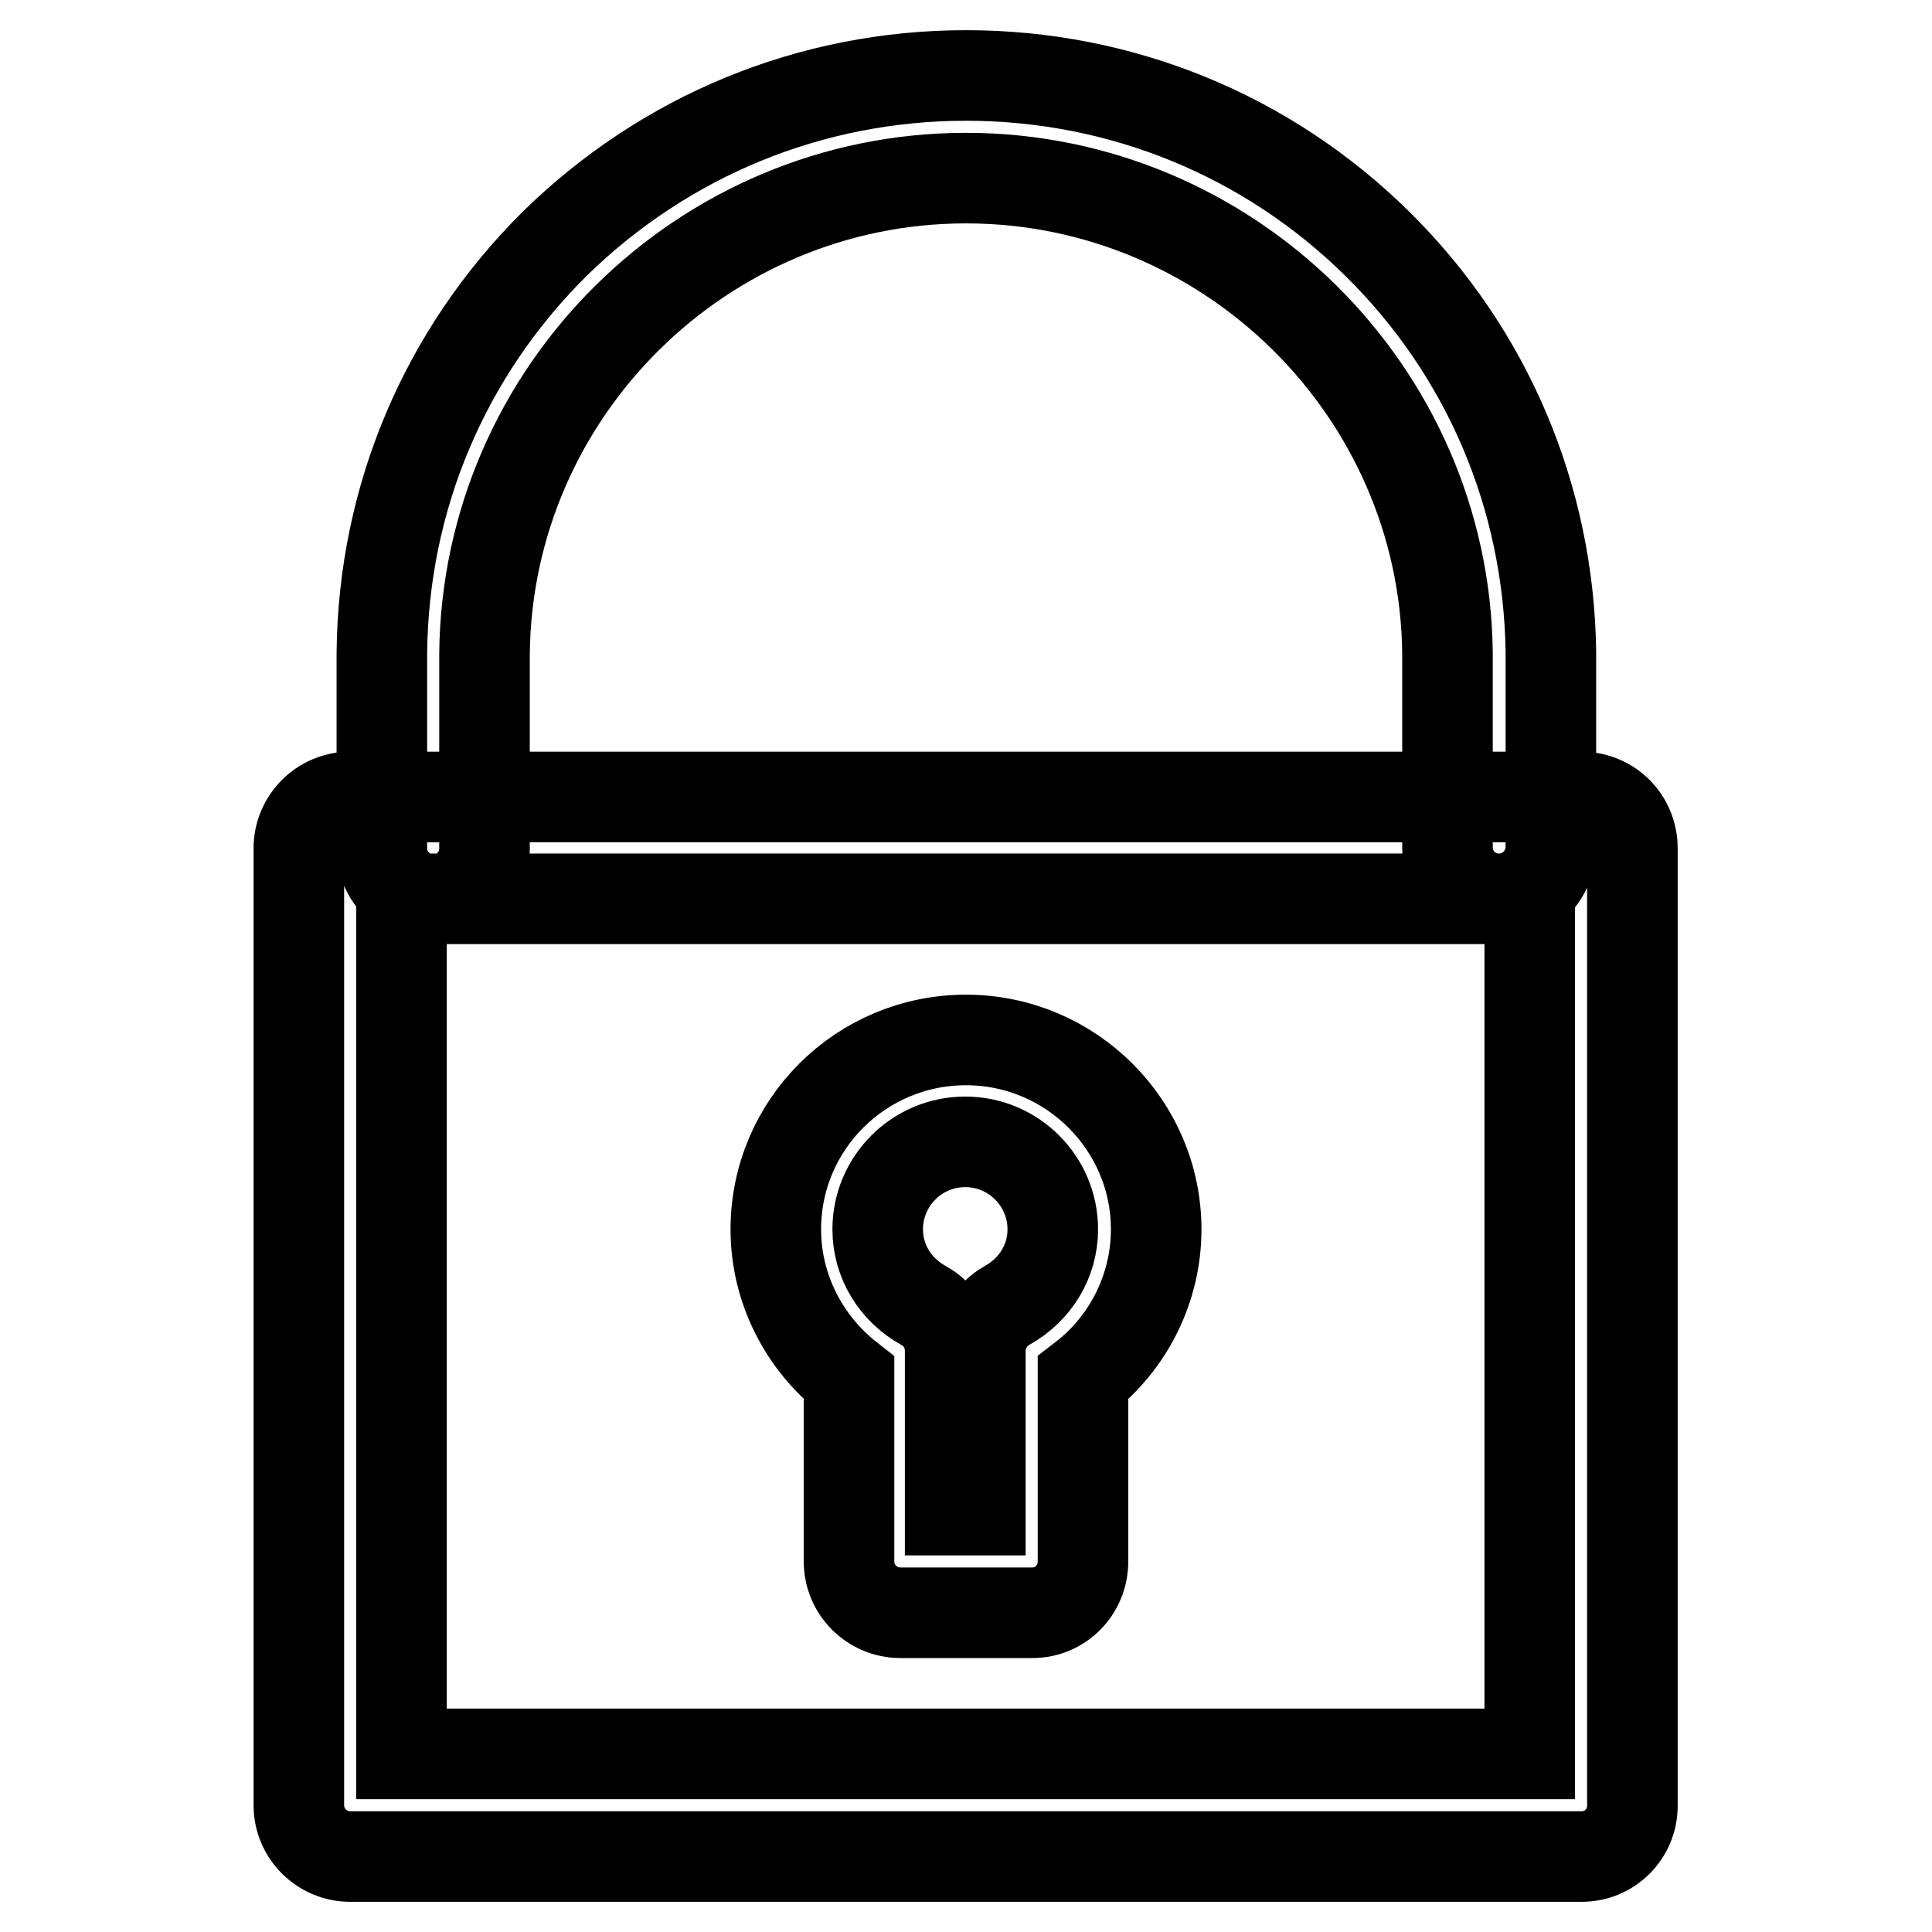 <?xml version="1.0" encoding="utf-8"?>
<!-- Svg Vector Icons : http://www.onlinewebfonts.com/icon -->
<!DOCTYPE svg PUBLIC "-//W3C//DTD SVG 1.1//EN" "http://www.w3.org/Graphics/SVG/1.1/DTD/svg11.dtd">
<svg version="1.1" xmlns="http://www.w3.org/2000/svg" xmlns:xlink="http://www.w3.org/1999/xlink" x="0px" y="0px" viewBox="0 0 256 256" enable-background="new 0 0 256 256" xml:space="preserve">
<g> <path stroke-width="12" fill-opacity="0" stroke="#000000"  d="M209.6,246H46.4c-3.7,0-6.8-3-6.8-6.8V112.4c0-3.7,3-6.8,6.8-6.8h163.1c3.8,0,6.8,3,6.8,6.8v126.9 C216.3,243,213.3,246,209.6,246z M53.2,232.4h149.5V119.1H53.2V232.4z M136.8,213.7h-17.5c-3.7,0-6.8-3-6.8-6.8v-24.3 c-6-4.7-9.7-11.9-9.7-19.7c0-13.9,11.3-25.1,25.2-25.1c13.9,0,25.2,11.3,25.2,25.1c0,7.7-3.6,15-9.7,19.7v24.3 C143.5,210.7,140.5,213.7,136.8,213.7z M126,200.1h3.9V179c0-2.5,1.4-4.8,3.5-6c3.8-2.1,6.1-5.9,6.1-10.1c0-6.4-5.2-11.6-11.6-11.6 c-6.4,0-11.6,5.2-11.6,11.6c0,4.2,2.3,8,6.1,10.1c2.2,1.2,3.5,3.5,3.5,6V200.1z M198.6,119.1c-3.7,0-6.8-3-6.8-6.8 c0-10,0-25,0-25.8c0,0,0,0,0,0c-0.4-34.7-29-62.9-63.8-62.9c-34.9,0-63.5,28.3-63.8,63.1v25.7c0,3.8-3,6.8-6.8,6.8 c-3.7,0-6.8-3-6.8-6.8V86.6c0,0,0,0,0-0.1c0.2-20.5,8.3-39.7,22.9-54.2C88.1,18,107.4,10,128,10c20.5,0,39.9,7.9,54.5,22.3 c14.6,14.4,22.7,33.6,23,54h0c0,0.6,0,3.8,0,26C205.4,116.1,202.4,119.1,198.6,119.1z"/></g>
</svg>